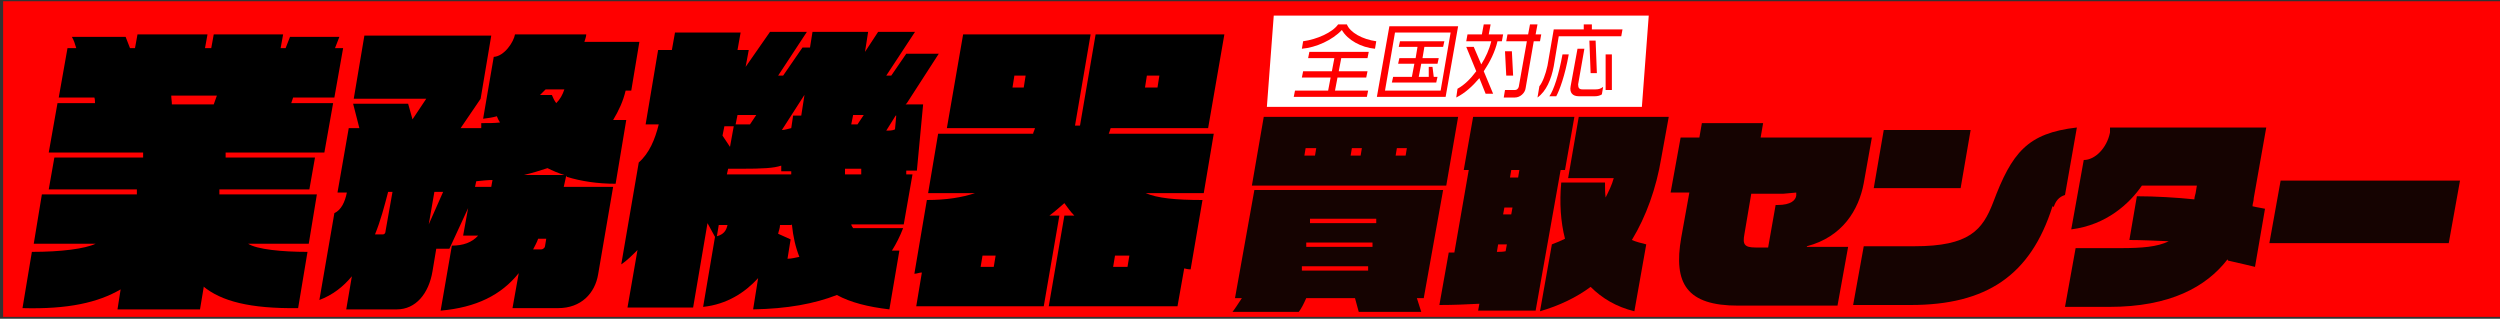 <?xml version="1.0" encoding="UTF-8"?>
<svg xmlns="http://www.w3.org/2000/svg" version="1.1" viewBox="0 0 400 51">
  <rect x="0" y="0" width="400" height="51" fill="#333333" stroke="none"/>
  <defs>
    <style>
      .cls-1 {
        fill: #fff;
      }

      .cls-2 {
        fill: red;
      }

      .cls-3 {
        fill: #150301;
      }
    </style>
  </defs>
  <!-- Generator: Adobe Illustrator 28.7.7, SVG Export Plug-In . SVG Version: 1.2.0 Build 194)  -->
  <g>
    <g id="_レイヤー_1" data-name="レイヤー_1">
      <rect class="cls-2" x=".5" y=".2" width="400" height="50.5"/>
      <g>
        <path class="cls-3" d="M226.7,47.7l.7,2.2h-10l-.6-2.2h-7.8c-.4.9-.8,1.7-1.2,2.2h-10.6c.4-.5.9-1.3,1.5-2.2h-1.1l3.1-17.3h30.2l-3.1,17.3h-1.1ZM200.3,29.7l1.9-11h31.1l-1.9,11h-31.1ZM219,42.6h-10.7v.7c-.1,0,10.6,0,10.6,0v-.7ZM210.6,23.7h-1.7l-.2,1.2h1.7l.2-1.2ZM219.7,38.8h-10.7v.7c-.1,0,10.6,0,10.6,0v-.7ZM220.3,35h-10.7v.7c-.1,0,10.6,0,10.6,0v-.7ZM217.9,23.7h-1.6l-.2,1.2h1.6l.2-1.2ZM225.1,23.7h-1.6l-.2,1.2h1.6l.2-1.2Z"/>
        <path class="cls-3" d="M249.7,27.2l-4,22.5h-9.2l.2-1.1c-2,.1-4.1.2-6.4.2l1.5-8.4h.9l2.3-13.2h-.8l1.5-8.5h16.2l-1.5,8.5h-.8ZM241,39.1h-1.3l-.2,1.2c.5,0,.9,0,1.4-.1l.2-1.1ZM242,33.2h-1.3l-.2,1.1h1.3l.2-1.1ZM243.1,27.2h-1.3l-.2,1.2h1.3l.2-1.2ZM254.5,45.9c-2.3,1.7-5,3-8.1,3.9l1.9-10.7c.8-.3,1.5-.6,2.1-.9-.7-2.7-.9-5.8-.6-9h7c0,.9,0,1.7.1,2.4.5-1,1-2,1.3-3.1h-7.3l1.7-9.8h14.4l-1.2,6.6c-.8,4.8-2.4,9.3-4.7,13.1.7.3,1.5.5,2.3.7l-1.9,10.7c-2.9-.7-5.2-2.1-7-3.9Z"/>
        <path class="cls-3" d="M289.1,39.5h6.6l-1.7,9.4h-15.9c-8.2,0-10.4-3.5-9.1-10.9l1.3-7.2h-3l1.6-8.8h3l.4-2.3h9.8l-.4,2.3h17.8l-1.3,7.3c-.8,4.3-3.4,8.6-9.1,10.1ZM287.5,30.8l-2.2.2h-5.1l-1.1,6.5c-.3,1.6,0,2.1,1.8,2.1h2l1.2-6.8h.3c2.2,0,2.9-.8,3-1.5v-.5Z"/>
        <path class="cls-3" d="M328.4,33c-3.5,11.1-10.6,15.8-22.7,15.8h-9.2l1.7-9.4h8.1c8.8,0,10.9-2.6,12.6-7,3-8,5.5-11.1,13.4-12l-1.9,10.8c-1,.3-1.5,1-1.8,1.9ZM299.8,30.1l1.6-9.3h13.9l-1.6,9.3h-13.9Z"/>
        <path class="cls-3" d="M356.4,41.5c-3.4,4.4-9.2,7.6-18.9,7.6h-7.1l1.7-9.4h7.2c3.4,0,5.9-.2,7.7-1.1-2.2-.1-4.5-.2-6.3-.2l1.2-7c2.8,0,6.4.2,9.2.5,0-.3.1-.6.2-1l.2-1.2h-8.8c-2,2.9-5.7,6.3-11.3,7l2-11.1c1.8,0,3.7-1.9,4.2-4.4v-.8h25l-2,11.3c0,.5-.2.9-.2,1.3.8.2,1.6.3,2,.4l-1.6,9.3c-.9-.2-2.4-.6-4.3-1Z"/>
        <path class="cls-3" d="M363.1,38.9l1.8-10h28.7l-1.8,10h-28.7Z"/>
      </g>
      <polygon class="cls-1" points="262.7 17.1 202.7 17.1 203.8 2.5 263.8 2.5 262.7 17.1"/>
      <g>
        <path class="cls-2" d="M207,15.5l.2-1h5.3l.4-2.1h-4.6l.2-1h4.6l.4-2.1h-4.2l.2-1h9.5l-.2,1h-4.2l-.4,2.1h4.6l-.2,1h-4.6l-.4,2.1h5.3l-.2,1h-11.7ZM214.7,4.8c-1.5,1.6-4.1,2.8-6.4,3l.2-1.2c2.2-.3,4.7-1.4,5.6-2.7h1.4c.5,1.3,2.5,2.4,4.7,2.7l-.2,1.2c-2.2-.2-4.4-1.4-5.3-3Z"/>
        <g>
          <path class="cls-2" d="M220.3,15.5l2-11.3h11l-2,11.3h-11ZM232.1,5.2h-8.9l-1.6,9.3h8.9l1.6-9.3ZM222.7,13.2l.2-.9h3l.4-2.1h-2.6l.2-.9h2.6l.3-1.8h-3l.2-.9h7.1l-.2.9h-3l-.3,1.8h2.6l-.2.9h-2.6l-.4,2.1h1.6v-1.6c-.1,0,.6,0,.6,0l.2,1.6h.6l-.2.9h-7.1Z"/>
          <path class="cls-2" d="M237.7,15l-1-2.5c-1.1,1.3-2.3,2.4-3.7,3.1l.2-1.4c1.1-.6,2.1-1.6,3-2.8l-1.6-3.9h1.2l1.2,2.8c.7-1.1,1.3-2.4,1.6-3.7h-4l.2-1.1h2.3l.3-1.6h1.1l-.3,1.6h2.3l-.2,1.1h-.7c-.4,1.7-1.2,3.3-2.2,4.8l1.5,3.6h-1.3ZM245.4,6.6l-1.3,7.5c-.1.8-.9,1.5-1.7,1.5h-1.8l.2-1.2h1.6c.3,0,.5-.2.6-.5l1.3-7.3h-3.3l.2-1.1h3.3l.3-1.6h1.2l-.3,1.6h.9l-.2,1.1h-.9ZM241,12.1l-.2-3.9h1.1l.2,3.9h-1.1Z"/>
          <path class="cls-2" d="M249.4,5.8l-.8,4.8c-.4,2.1-1.2,4-2.6,5l.3-1.8c.5-.6,1-1.9,1.3-3.3l1-5.8h4.8v-.8h1.3v.8c-.1,0,4.9,0,4.9,0l-.2,1.1h-9.9ZM249,15.4h-1.1c.7-1,1.5-3.4,2.1-6.7h1c-.6,3.4-1.5,5.8-2,6.7ZM255,15.4h-2.4c-1,0-1.5-.6-1.3-1.6l1.1-6h1.1l-1,5.7c0,.6.2.8.7.8h2.1c.5,0,.8-.1,1.2-.4l-.2,1.2c-.3.2-.7.3-1.1.3ZM254.5,11.7l-.2-5.2h1l.2,5.2h-1ZM256.9,14.4v-5.7h1v5.7h-1Z"/>
        </g>
      </g>
      <g>
        <path d="M32.6,45.9l-.6,3.6h-13.2l.5-3.2c-3.6,2.1-8.4,3.2-15.7,3l1.5-9c4.7,0,8.5-.5,10.2-1.3H5.4l1.3-7.9h15.2v-.8c.1,0-14.1,0-14.1,0l.9-5.1h14.2v-.8c.1,0-15.1,0-15.1,0l1.4-7.9h6c0-.3,0-.6-.1-.9h-5.7l1.4-7.9h1.4c-.2-.7-.4-1.3-.7-1.8h8.6c.2.6.5,1.2.7,1.8h.8l.4-2.2h11.2l-.4,2.2h1l.4-2.2h11.1l-.4,2.2h.8l.7-1.8h7.9l-.7,1.8h1.3l-1.4,7.9h-6.6l-.3.9h6.7l-1.4,7.9h-15.8v.8c-.1,0,14.3,0,14.3,0l-.9,5.1h-14.4v.8c-.1,0,15.6,0,15.6,0l-1.3,7.9h-9.7c1.4.9,5.4,1.3,9.5,1.3l-1.5,9c-7.7.1-12.3-1.1-15.2-3.5ZM27.4,15.3c0,.5.1.9.1,1.4h6.7l.5-1.4h-7.3Z"/>
        <path d="M90.6,28.1l-.4,1.8h7.9l-2.4,14c-.5,3-2.7,5.4-6.4,5.4h-7.3l1-5.6c-2.8,3.5-6.8,5.5-12.5,6l1.8-10.4c1.8,0,3.2-.5,4.2-1.6h-2.4l.8-4.4-3,6.5h-2.1l-.6,3.6c-.6,3.6-2.7,6.1-5.7,6.1h-8.1l.9-5.3c-1.4,1.7-3.1,3-5.2,3.8l2.4-13.9c1.1-.5,1.7-1.8,2-3.3h-1.5l1.8-10.3h1.7l-1-3.9h8.8l.7,2.5,2.2-3.3h-11.6l1.7-10.1h20.3l-1.7,10.1-3.2,4.7h3.3v-.8c1.2,0,2.1,0,3-.1-.2-.3-.4-.7-.5-1-.7.2-1.4.3-2.2.4l1.7-9.9c1.7-.1,3.2-2.4,3.4-3.6h11.4c0,.4-.2.8-.3,1.2h8.8l-1.3,7.8h-.9c-.4,1.7-1.1,3.2-2,4.7.7,0,1.4,0,2.1,0l-1.7,10.2c-2.9,0-5.5-.4-7.8-1.1ZM62.8,30.7h-.7c-.6,2.3-1.2,4.6-2.1,6.8h1.3c.2,0,.4-.2.4-.6l1.1-6.2ZM69.5,30.7l-.9,5.2,2.3-5.2h-1.4ZM78.9,28.8c-.9,0-1.8.1-2.7.2l-.2.9h2.6l.2-1.1ZM87.6,26.9c-1.2.4-2.5.8-3.8,1.1h6.5c-1-.3-1.9-.7-2.7-1.1ZM87.5,38.2h-1.4c-.2.6-.5,1.1-.8,1.7h1.3c.3,0,.6-.3.6-.5l.2-1.2ZM87.3,14.3c-.3.3-.6.6-.9.9h1.9c.2.5.4.9.7,1.3.6-.6,1-1.3,1.3-2.2h-3Z"/>
        <path d="M144.9,16.7h2.8l-1,10.6h-1.7v.6h1l-1.4,8h-8.4c0,.2.2.4.3.6h8c-.5,1.3-1.1,2.5-1.8,3.6.4,0,.7,0,1.2,0l-1.6,9.4c-3.4-.4-6.2-1.1-8.4-2.3-3.6,1.4-7.9,2.2-13.4,2.3l.8-5c-2.1,2.3-5,4.2-8.8,4.6l1.9-11.2-1.2-2.2-2.3,13.5h-10.5l1.6-9.2c-.9.9-1.7,1.7-2.6,2.3l2.8-16.3c1.7-1.5,2.6-3.7,3.2-6.1h-2.1l2-11.9h2.2l.5-2.8h10.5l-.5,2.8h1.8l-.5,2.7,3.9-5.6h5.9l-4.6,7h.8l3.1-4.5h1.2l.4-2.5h8.9l-.5,3.2,2.1-3.2h5.9l-4.6,7h.8l2.4-3.5h5.2l-5.1,7.9ZM115,36l-.3,1.8c1.1-.3,1.5-.9,1.7-1.8h-1.4ZM117.4,20.2h-1.5l-.3,1.5,1.2,1.8.6-3.3ZM126.7,27.4h-1.7v-.9c-1.2.4-2.9.5-6.5.5h-2l-.2.9h10.3c0-.2,0-.4,0-.6ZM118,18.4l-.3,1.5h2.3l1-1.5h-3ZM126.6,36h-1.8c0,.5-.2.9-.3,1.4l2,.9-.5,3.1c.7,0,1.3-.2,1.9-.3-.6-1.5-1-3.2-1.2-5.2ZM128.7,15.2l-3.6,5.6c.5,0,1-.2,1.5-.3l.3-2h1.3l.5-3.2ZM137.6,27h-2.4c0,.3,0,.6,0,.9h2.6v-.9ZM136.5,18.4l-.3,1.5h1l1-1.5h-1.8ZM143.3,18.5l-1.5,2.4c.5,0,1,0,1.4-.2l.2-2.2Z"/>
        <path d="M189.5,42.8l-1.1,6.2h-20.6l2.5-14.5h1.6c-.6-.6-1.1-1.3-1.6-2-.8.7-1.6,1.4-2.4,2h1.6l-2.5,14.5h-20.4l.9-5.4c-.4,0-.8.2-1.2.2l2-11.8c3.1,0,5.6-.4,7.7-1.1h-7.5l1.6-9.5h15.2c0-.2.2-.5.3-.9h-14.1l2.6-15h20.4l-2.5,14.6h.8l2.5-14.6h20.6l-2.6,15h-15.6,0c0,.1-.3.9-.3.9h16.8l-1.6,9.5h-9.3c1.9.8,4.7,1.1,9.1,1.1l-1.9,11.1c-.4,0-.8-.1-1.2-.2ZM159.3,40.9h-2.1l-.3,1.8h2.1l.3-1.8ZM164.1,12.1h-1.8l-.3,1.9h1.8l.3-1.9ZM180.7,40.9h-2.3l-.3,1.8h2.3l.3-1.8ZM185.5,12.1h-2l-.3,1.9h2l.3-1.9Z"/>
      </g>
    </g>
  </g>
</svg>